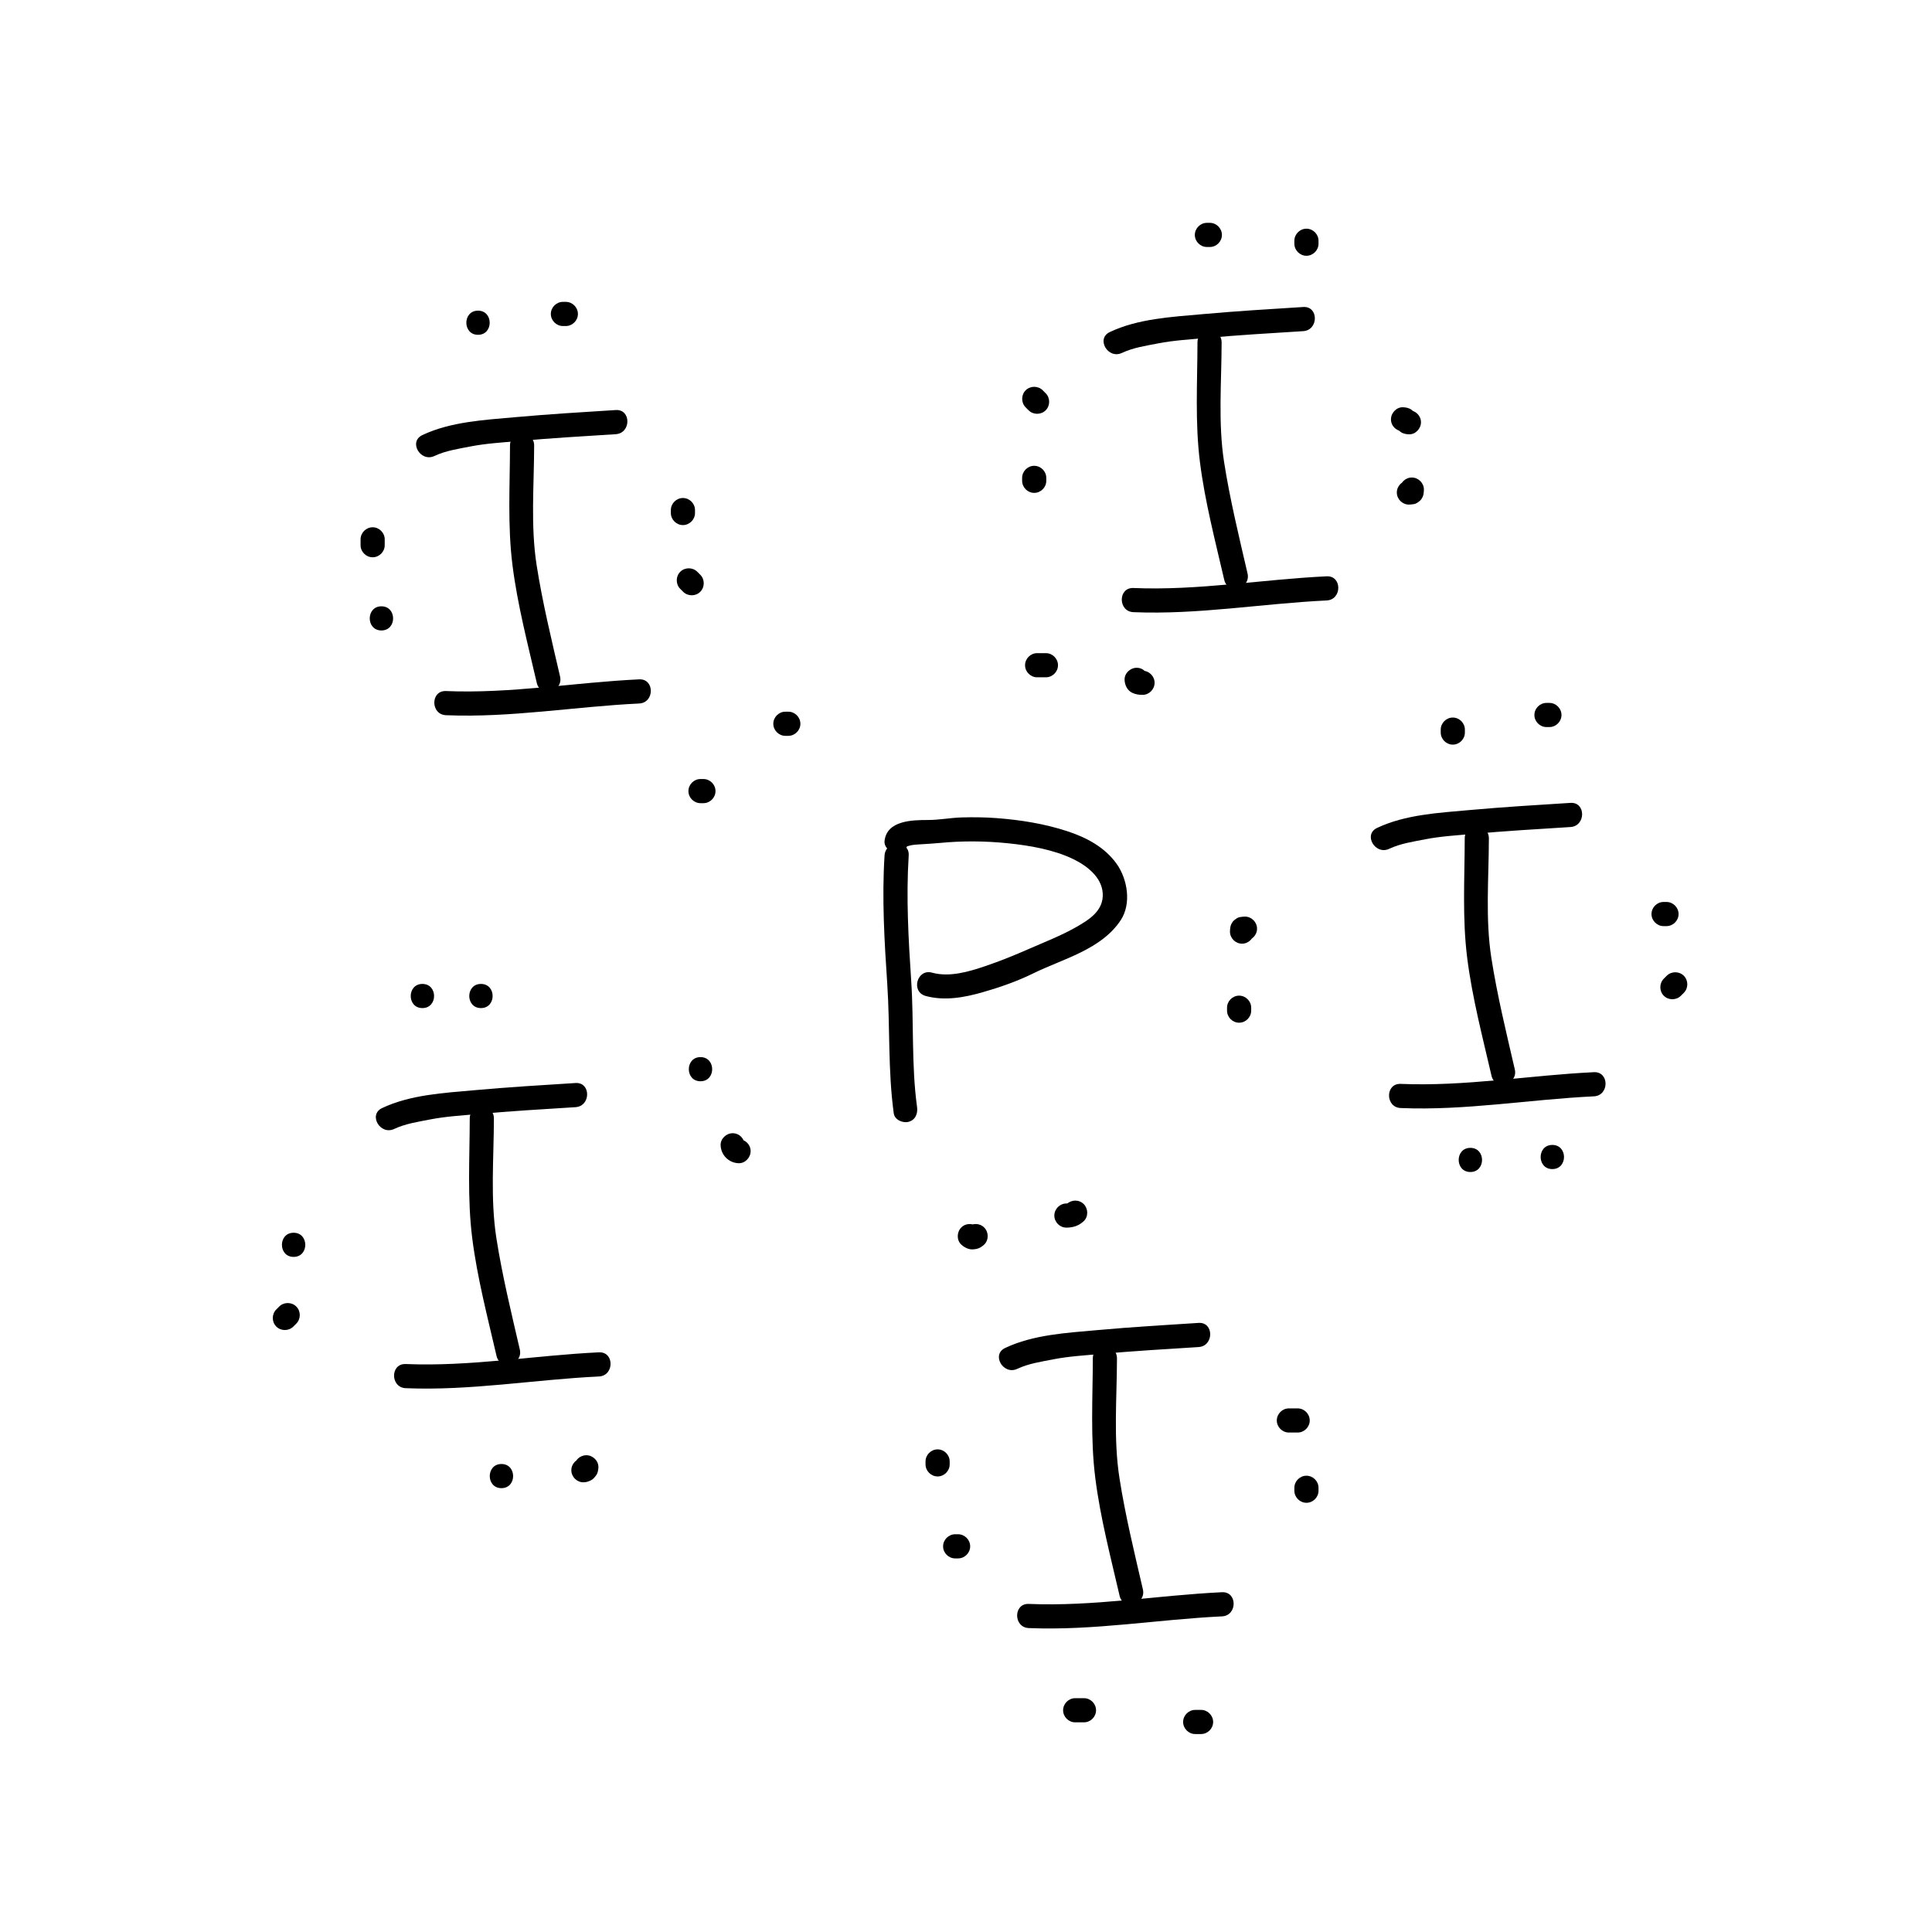 <?xml version="1.0" encoding="utf-8"?>
<!-- Generator: Adobe Illustrator 16.0.4, SVG Export Plug-In . SVG Version: 6.00 Build 0)  -->
<!DOCTYPE svg PUBLIC "-//W3C//DTD SVG 1.1//EN" "http://www.w3.org/Graphics/SVG/1.1/DTD/svg11.dtd">
<svg version="1.1" id="Layer_1" xmlns="http://www.w3.org/2000/svg" xmlns:xlink="http://www.w3.org/1999/xlink" x="0px" y="0px"
	 width="1200px" height="1200px" viewBox="0 0 1200 1200" enable-background="new 0 0 1200 1200" xml:space="preserve">
<g>
	<g>
		<path d="M549.409,531.364c-1.692,26.639-0.08,53.28,1.688,79.87c1.78,26.773,0.372,53.662,4.035,80.306
			c0.558,4.058,5.683,6.213,9.226,5.238c4.327-1.19,5.795-5.18,5.238-9.227c-3.556-25.873-1.898-52.248-3.628-78.266
			c-1.725-25.94-3.209-51.936-1.559-77.921C565.023,521.7,550.02,521.759,549.409,531.364L549.409,531.364z"/>
	</g>
</g>
<g>
	<g>
		<path d="M564.409,522.272c-0.491,4.187-3.13,3.789,1.078,2.825c1.742-0.399,3.52-0.503,5.298-0.621
			c4.325-0.285,8.572-0.477,12.898-0.899c14.041-1.372,28.217-1.251,42.246,0.179c13.341,1.36,28.44,3.923,40.604,9.805
			c8.412,4.068,17.727,11.1,18.389,21.213c0.708,10.812-8.371,16.443-16.653,21.148c-9.33,5.3-19.407,9.17-29.211,13.478
			c-8.907,3.914-17.914,7.571-27.143,10.691c-10.283,3.477-22.199,7.02-33.012,4.039c-9.341-2.574-13.301,11.898-3.987,14.465
			c11.658,3.212,23.958,0.98,35.351-2.272c10.479-2.993,21.543-6.833,31.336-11.658c18.583-9.156,42.454-14.824,54.51-33.152
			c6.744-10.252,4.199-25.418-2.468-34.851c-7.365-10.42-18.764-16.454-30.607-20.343c-14.273-4.687-29.289-7.075-44.239-8.193
			c-7.071-0.529-14.172-0.597-21.257-0.41c-7.024,0.186-14.12,1.597-21.106,1.602c-9.963,0.006-25.542,0.297-27.025,12.954
			c-0.477,4.07,3.772,7.5,7.5,7.5C561.357,529.772,563.934,526.332,564.409,522.272L564.409,522.272z"/>
	</g>
</g>
<g>
	<g>
		<path d="M909.772,520.727c-0.044,24.821-1.584,49.697,1.549,74.406c3.127,24.649,9.494,48.873,15.083,73.043
			c2.18,9.423,16.642,5.426,14.465-3.988c-5.305-22.937-10.909-45.812-14.546-69.09c-3.821-24.457-1.595-49.741-1.551-74.37
			C924.789,511.053,909.789,511.055,909.772,520.727L909.772,520.727z"/>
	</g>
</g>
<g>
	<g>
		<path d="M862.876,527.203c6.93-3.281,14.926-4.45,22.391-5.908c9.629-1.88,19.623-2.447,29.387-3.325
			c20.236-1.821,40.524-3.022,60.801-4.288c9.606-0.6,9.665-15.604,0-15c-20.915,1.306-41.834,2.581-62.707,4.459
			c-19.062,1.715-39.87,2.788-57.441,11.11C846.567,518.389,854.185,531.319,862.876,527.203L862.876,527.203z"/>
	</g>
</g>
<g>
	<g>
		<path d="M870,688.227c40.182,1.678,79.961-5.364,120-7.271c9.629-0.459,9.674-15.461,0-15c-40.039,1.907-79.818,8.949-120,7.271
			C860.324,672.822,860.363,687.824,870,688.227L870,688.227z"/>
	</g>
</g>
<g>
	<g>
		<path d="M743.772,212.727c-0.044,24.821-1.584,49.697,1.549,74.406c3.127,24.649,9.494,48.873,15.083,73.042
			c2.18,9.423,16.642,5.426,14.465-3.987c-5.305-22.938-10.909-45.812-14.546-69.091c-3.821-24.457-1.595-49.741-1.551-74.37
			C758.789,203.053,743.789,203.055,743.772,212.727L743.772,212.727z"/>
	</g>
</g>
<g>
	<g>
		<path d="M696.876,219.203c6.93-3.281,14.926-4.45,22.391-5.908c9.629-1.88,19.623-2.447,29.387-3.325
			c20.236-1.821,40.524-3.022,60.801-4.288c9.606-0.6,9.665-15.604,0-15c-20.915,1.306-41.834,2.581-62.707,4.459
			c-19.062,1.715-39.87,2.788-57.441,11.11C680.567,210.389,688.185,223.319,696.876,219.203L696.876,219.203z"/>
	</g>
</g>
<g>
	<g>
		<path d="M704,380.227c40.182,1.678,79.961-5.365,120-7.272c9.629-0.459,9.674-15.461,0-15c-40.039,1.908-79.818,8.951-120,7.272
			C694.324,364.823,694.363,379.825,704,380.227L704,380.227z"/>
	</g>
</g>
<g>
	<g>
		<path d="M316.772,276.727c-0.044,24.821-1.584,49.697,1.549,74.406c3.126,24.649,9.494,48.873,15.083,73.042
			c2.179,9.423,16.641,5.426,14.464-3.987c-5.304-22.938-10.909-45.812-14.546-69.091c-3.821-24.457-1.594-49.741-1.55-74.37
			C331.79,267.053,316.79,267.055,316.772,276.727L316.772,276.727z"/>
	</g>
</g>
<g>
	<g>
		<path d="M269.876,283.203c6.929-3.281,14.926-4.45,22.391-5.908c9.628-1.88,19.623-2.447,29.387-3.325
			c20.236-1.821,40.523-3.022,60.8-4.288c9.606-0.6,9.665-15.604,0-15c-20.915,1.306-41.833,2.581-62.707,4.459
			c-19.062,1.715-39.87,2.788-57.441,11.11C253.567,274.389,261.185,287.319,269.876,283.203L269.876,283.203z"/>
	</g>
</g>
<g>
	<g>
		<path d="M277,444.227c40.182,1.678,79.961-5.365,120-7.272c9.629-0.459,9.673-15.461,0-15c-40.039,1.908-79.818,8.951-120,7.272
			C267.324,428.823,267.363,443.825,277,444.227L277,444.227z"/>
	</g>
</g>
<g>
	<g>
		<path d="M291.772,694.727c-0.044,24.821-1.584,49.697,1.549,74.406c3.126,24.649,9.494,48.873,15.083,73.043
			c2.179,9.423,16.641,5.426,14.464-3.988c-5.304-22.937-10.909-45.812-14.546-69.091c-3.821-24.457-1.594-49.74-1.55-74.37
			C306.79,685.053,291.79,685.055,291.772,694.727L291.772,694.727z"/>
	</g>
</g>
<g>
	<g>
		<path d="M244.876,701.202c6.929-3.28,14.926-4.448,22.391-5.906c9.628-1.881,19.623-2.447,29.387-3.326
			c20.236-1.821,40.523-3.022,60.8-4.288c9.606-0.6,9.665-15.604,0-15c-20.915,1.306-41.833,2.581-62.707,4.46
			c-19.062,1.715-39.87,2.788-57.441,11.109C228.567,692.389,236.185,705.318,244.876,701.202L244.876,701.202z"/>
	</g>
</g>
<g>
	<g>
		<path d="M252,862.227c40.182,1.678,79.961-5.364,120-7.271c9.629-0.459,9.673-15.461,0-15c-40.039,1.907-79.818,8.949-120,7.271
			C242.324,846.822,242.363,861.824,252,862.227L252,862.227z"/>
	</g>
</g>
<g>
	<g>
		<path d="M678.772,843.727c-0.044,24.821-1.584,49.697,1.549,74.406c3.127,24.649,9.494,48.873,15.083,73.043
			c2.18,9.423,16.642,5.426,14.465-3.988c-5.305-22.937-10.909-45.812-14.546-69.091c-3.821-24.457-1.595-49.74-1.551-74.37
			C693.789,834.053,678.789,834.055,678.772,843.727L678.772,843.727z"/>
	</g>
</g>
<g>
	<g>
		<path d="M631.876,850.202c6.93-3.28,14.926-4.448,22.391-5.906c9.629-1.881,19.623-2.447,29.387-3.326
			c20.236-1.821,40.524-3.022,60.801-4.288c9.606-0.6,9.665-15.604,0-15c-20.915,1.306-41.834,2.581-62.707,4.46
			c-19.062,1.715-39.869,2.788-57.441,11.109C615.567,841.389,623.185,854.318,631.876,850.202L631.876,850.202z"/>
	</g>
</g>
<g>
	<g>
		<path d="M639,1011.227c40.182,1.678,79.961-5.364,120-7.271c9.629-0.459,9.674-15.461,0-15c-40.039,1.907-79.818,8.949-120,7.271
			C629.324,995.822,629.363,1010.824,639,1011.227L639,1011.227z"/>
	</g>
</g>
<g>
	<g>
		<path d="M644.182,420.682c1.818,0,3.637,0,5.455,0c4.088,0,7.5-3.412,7.5-7.5s-3.412-7.5-7.5-7.5c-1.818,0-3.637,0-5.455,0
			c-4.088,0-7.5,3.412-7.5,7.5S640.094,420.682,644.182,420.682L644.182,420.682z"/>
	</g>
</g>
<g>
	<g>
		<path d="M698.5,422.272c0.121,3.203,1.615,6.499,4.633,7.982c2.081,1.024,4.199,1.335,6.504,1.336c4.089,0.002,7.5-3.413,7.5-7.5
			c0-4.09-3.412-7.498-7.5-7.5c-0.585,0-1.169-0.003-1.751-0.067c0.665,0.089,1.329,0.179,1.994,0.268
			c-0.336-0.047-0.653-0.117-0.968-0.245c0.597,0.252,1.194,0.504,1.791,0.756c-0.136-0.067-0.256-0.138-0.379-0.227
			c0.506,0.391,1.012,0.782,1.518,1.172c-0.074-0.06-0.143-0.126-0.203-0.2c0.391,0.506,0.781,1.012,1.172,1.518
			c-0.091-0.125-0.158-0.243-0.221-0.385c0.252,0.597,0.504,1.194,0.756,1.792c-0.038-0.104-0.066-0.21-0.084-0.32
			c0.089,0.665,0.178,1.33,0.268,1.994c-0.021-0.124-0.03-0.249-0.029-0.375c-0.155-4.084-3.294-7.5-7.5-7.5
			C702.029,414.772,698.345,418.185,698.5,422.272L698.5,422.272z"/>
	</g>
</g>
<g>
	<g>
		<path d="M773.272,569.318c-1.065,0-1.948,0.147-3.064,0.298c-1.515,0.206-2.685,1.191-3.812,2.108
			c-0.93,0.756-1.932,2.62-2.134,3.772c-0.193,1.107-0.309,2.061-0.309,3.139c-0.001,4.088,3.412,7.5,7.5,7.5
			c4.089,0,7.499-3.412,7.5-7.5c0-0.357-0.006-0.715,0.03-1.07c-0.089,0.665-0.178,1.329-0.268,1.994
			c0.016-0.111,0.035-0.218,0.073-0.324c-0.252,0.597-0.505,1.194-0.757,1.792c0.022-0.05,0.046-0.094,0.076-0.14
			c-0.392,0.506-0.782,1.012-1.173,1.518c0.032-0.04,0.064-0.072,0.104-0.105c-0.506,0.391-1.012,0.782-1.518,1.173
			c0.046-0.03,0.09-0.054,0.14-0.075c-0.597,0.252-1.194,0.504-1.791,0.756c0.105-0.037,0.212-0.058,0.323-0.073
			c-0.664,0.089-1.329,0.179-1.993,0.268c0.354-0.037,0.714-0.031,1.07-0.031c4.089-0.001,7.5-3.411,7.5-7.5
			C780.772,572.73,777.361,569.317,773.272,569.318L773.272,569.318z"/>
	</g>
</g>
<g>
	<g>
		<path d="M762.137,625.909c0,0.605,0,1.212,0,1.817c0,4.088,3.412,7.5,7.5,7.5s7.5-3.412,7.5-7.5c0-0.605,0-1.212,0-1.817
			c0-4.089-3.412-7.5-7.5-7.5S762.137,621.82,762.137,625.909L762.137,625.909z"/>
	</g>
</g>
<g>
	<g>
		<path d="M597.06,773.031c1.398,1.296,2.691,2.076,4.501,2.661c1.664,0.538,3.393,0.339,5.061,0.015
			c1.633-0.316,3.502-1.527,4.682-2.676c2.927-2.853,2.861-7.745,0-10.607c-2.918-2.917-7.681-2.852-10.607,0
			c-0.056,0.055-0.116,0.104-0.176,0.152c0.506-0.391,1.012-0.781,1.518-1.172c-0.231,0.179-0.477,0.323-0.742,0.445
			c0.597-0.252,1.194-0.504,1.791-0.756c-0.203,0.081-0.403,0.14-0.619,0.182c0.665-0.089,1.329-0.179,1.994-0.268
			c-0.246,0.029-0.472,0.027-0.717-0.005c0.664,0.09,1.329,0.179,1.993,0.269c-0.131-0.023-0.259-0.059-0.384-0.105
			c0.598,0.252,1.194,0.504,1.792,0.756c-0.215-0.092-0.4-0.195-0.596-0.324c0.506,0.391,1.013,0.782,1.519,1.173
			c-0.144-0.104-0.278-0.22-0.403-0.347c-2.996-2.777-7.636-2.971-10.607,0C594.252,765.232,594.062,770.251,597.06,773.031
			L597.06,773.031z"/>
	</g>
</g>
<g>
	<g>
		<path d="M662.363,762.5c4.138-0.004,7.707-1.13,10.759-4.015c2.97-2.809,2.828-7.778,0-10.607c-2.95-2.95-7.639-2.807-10.607,0
			c-0.191,0.192-0.394,0.373-0.605,0.542c0.506-0.392,1.012-0.782,1.518-1.173c-0.388,0.287-0.777,0.528-1.212,0.738
			c0.597-0.252,1.194-0.504,1.791-0.756c-0.496,0.202-0.987,0.34-1.515,0.432c0.664-0.09,1.329-0.179,1.993-0.269
			c-0.706,0.093-1.41,0.106-2.121,0.107c-4.088,0.004-7.5,3.408-7.5,7.5C654.863,759.085,658.274,762.504,662.363,762.5
			L662.363,762.5z"/>
	</g>
</g>
<g>
	<g>
		<path d="M435.091,671.591c9.673,0,9.673-15,0-15S425.418,671.591,435.091,671.591L435.091,671.591z"/>
	</g>
</g>
<g>
	<g>
		<path d="M447.591,711.363c0.223,6.084,5.052,10.914,11.136,11.137c4.088,0.149,7.5-3.524,7.5-7.5c0-4.201-3.416-7.351-7.5-7.5
			c-0.135,0-0.27-0.01-0.403-0.029c0.665,0.09,1.329,0.179,1.994,0.268c-0.274-0.049-0.528-0.12-0.789-0.22
			c0.597,0.252,1.194,0.504,1.792,0.756c-0.326-0.146-0.62-0.32-0.907-0.533c0.506,0.392,1.012,0.782,1.518,1.173
			c-0.28-0.229-0.525-0.475-0.754-0.755c0.391,0.506,0.782,1.013,1.172,1.519c-0.212-0.288-0.386-0.582-0.533-0.907
			c0.252,0.597,0.504,1.194,0.756,1.791c-0.099-0.26-0.171-0.515-0.22-0.789c0.089,0.665,0.179,1.329,0.268,1.994
			c-0.02-0.134-0.029-0.269-0.029-0.403c-0.149-4.084-3.298-7.5-7.5-7.5C451.116,703.863,447.441,707.275,447.591,711.363
			L447.591,711.363z"/>
	</g>
</g>
<g>
	<g>
		<path d="M435.091,498.864c0.606,0,1.212,0,1.818,0c4.088,0,7.5-3.412,7.5-7.5s-3.412-7.5-7.5-7.5c-0.606,0-1.212,0-1.818,0
			c-4.088,0-7.5,3.412-7.5,7.5S431.002,498.864,435.091,498.864L435.091,498.864z"/>
	</g>
</g>
<g>
	<g>
		<path d="M489.636,442.045c-0.606,0-1.212,0-1.818,0c-4.088,0-7.5,3.412-7.5,7.5s3.412,7.5,7.5,7.5c0.606,0,1.212,0,1.818,0
			c4.088,0,7.5-3.412,7.5-7.5S493.725,442.045,489.636,442.045L489.636,442.045z"/>
	</g>
</g>
<g>
	<g>
		<path d="M800.545,889.773c1.818,0,3.637,0,5.455,0c4.088,0,7.5-3.412,7.5-7.5s-3.412-7.5-7.5-7.5c-1.818,0-3.637,0-5.455,0
			c-4.088,0-7.5,3.412-7.5,7.5S796.457,889.773,800.545,889.773L800.545,889.773z"/>
	</g>
</g>
<g>
	<g>
		<path d="M803.954,924.091c0,0.606,0,1.212,0,1.818c0,4.089,3.411,7.5,7.5,7.5s7.5-3.411,7.5-7.5c0-0.606,0-1.212,0-1.818
			c0-4.089-3.411-7.5-7.5-7.5S803.954,920.002,803.954,924.091L803.954,924.091z"/>
	</g>
</g>
<g>
	<g>
		<path d="M667.818,1069.773c1.818,0,3.636,0,5.454,0c4.089,0,7.5-3.412,7.5-7.5s-3.411-7.5-7.5-7.5c-1.818,0-3.636,0-5.454,0
			c-4.088,0-7.5,3.412-7.5,7.5S663.73,1069.773,667.818,1069.773L667.818,1069.773z"/>
	</g>
</g>
<g>
	<g>
		<path d="M742.363,1077.046c1.212,0,2.425,0,3.637,0c4.088,0,7.5-3.411,7.5-7.5s-3.412-7.5-7.5-7.5c-1.212,0-2.425,0-3.637,0
			c-4.088,0-7.5,3.411-7.5,7.5S738.275,1077.046,742.363,1077.046L742.363,1077.046z"/>
	</g>
</g>
<g>
	<g>
		<path d="M574.864,907.728c0,0.606,0,1.212,0,1.818c0,4.089,3.412,7.5,7.5,7.5s7.5-3.411,7.5-7.5c0-0.606,0-1.212,0-1.818
			c0-4.089-3.412-7.5-7.5-7.5S574.864,903.639,574.864,907.728L574.864,907.728z"/>
	</g>
</g>
<g>
	<g>
		<path d="M595.091,952.955c-0.606,0-1.212,0-1.818,0c-4.088,0-7.5,3.412-7.5,7.5s3.412,7.5,7.5,7.5c0.606,0,1.212,0,1.818,0
			c4.088,0,7.5-3.412,7.5-7.5S599.179,952.955,595.091,952.955L595.091,952.955z"/>
	</g>
</g>
<g>
	<g>
		<path d="M913.272,727.955c9.673,0,9.673-15,0-15S903.6,727.955,913.272,727.955L913.272,727.955z"/>
	</g>
</g>
<g>
	<g>
		<path d="M964.182,726.137c9.673,0,9.673-15,0-15S954.509,726.137,964.182,726.137L964.182,726.137z"/>
	</g>
</g>
<g>
	<g>
		<path d="M1035.091,560.228c-0.606,0-1.212,0-1.818,0c-4.089,0-7.5,3.412-7.5,7.5s3.411,7.5,7.5,7.5c0.606,0,1.212,0,1.818,0
			c4.089,0,7.5-3.412,7.5-7.5S1039.18,560.228,1035.091,560.228L1035.091,560.228z"/>
	</g>
</g>
<g>
	<g>
		<path d="M1035.241,606.06c-0.605,0.606-1.211,1.213-1.817,1.818c-2.889,2.891-2.89,7.717,0,10.607c2.89,2.889,7.719,2.89,10.607,0
			c0.605-0.606,1.211-1.213,1.817-1.818c2.889-2.891,2.89-7.717,0-10.607C1042.959,603.171,1038.131,603.17,1035.241,606.06
			L1035.241,606.06z"/>
	</g>
</g>
<g>
	<g>
		<path d="M909.863,455c0-0.606,0-1.212,0-1.818c0-4.088-3.412-7.5-7.5-7.5s-7.5,3.412-7.5,7.5c0,0.606,0,1.212,0,1.818
			c0,4.088,3.412,7.5,7.5,7.5S909.863,459.089,909.863,455L909.863,455z"/>
	</g>
</g>
<g>
	<g>
		<path d="M960.545,451.591c0.606,0,1.212,0,1.818,0c4.088,0,7.5-3.412,7.5-7.5s-3.412-7.5-7.5-7.5c-0.606,0-1.212,0-1.818,0
			c-4.088,0-7.5,3.412-7.5,7.5S956.457,451.591,960.545,451.591L960.545,451.591z"/>
	</g>
</g>
<g>
	<g>
		<path d="M871.454,267.955c0.126,0,0.251,0.009,0.376,0.028c-0.665-0.089-1.329-0.179-1.994-0.268
			c0.165,0.033,0.313,0.075,0.471,0.135c-0.598-0.252-1.194-0.504-1.792-0.756c0.181,0.086,0.341,0.186,0.501,0.307
			c-0.506-0.391-1.012-0.782-1.518-1.173c0.839,0.703,1.551,1.359,2.461,2.048c1.418,1.075,3.408,1.431,5.132,1.495
			c4.088,0.153,7.5-3.527,7.5-7.5c0-4.204-3.416-7.347-7.5-7.5c-0.126,0-0.251-0.009-0.376-0.028
			c0.665,0.089,1.329,0.179,1.994,0.268c-0.165-0.033-0.313-0.075-0.471-0.135c0.598,0.252,1.194,0.504,1.792,0.756
			c-0.181-0.086-0.341-0.186-0.501-0.307c0.506,0.391,1.012,0.782,1.518,1.173c-0.839-0.703-1.551-1.359-2.461-2.048
			c-1.418-1.075-3.408-1.431-5.132-1.495c-4.088-0.153-7.5,3.527-7.5,7.5C863.954,264.659,867.37,267.802,871.454,267.955
			L871.454,267.955z"/>
	</g>
</g>
<g>
	<g>
		<path d="M869.409,304.091c0,0.357,0.006,0.715-0.03,1.07c0.089-0.665,0.178-1.329,0.268-1.994
			c-0.016,0.111-0.035,0.218-0.073,0.324c0.252-0.597,0.505-1.194,0.757-1.792c-0.022,0.05-0.046,0.094-0.076,0.14
			c0.392-0.506,0.782-1.012,1.173-1.518c-0.032,0.04-0.064,0.072-0.104,0.105c0.506-0.391,1.012-0.782,1.518-1.173
			c-0.046,0.03-0.09,0.054-0.14,0.075c0.597-0.252,1.194-0.504,1.791-0.756c-0.105,0.037-0.212,0.058-0.323,0.073
			c0.664-0.089,1.329-0.179,1.993-0.268c-0.354,0.037-0.714,0.031-1.07,0.031c-4.089,0.001-7.5,3.411-7.5,7.5
			c0,4.088,3.411,7.501,7.5,7.5c1.065,0,1.948-0.147,3.064-0.298c1.515-0.206,2.685-1.191,3.812-2.108
			c0.93-0.756,1.932-2.62,2.134-3.772c0.193-1.107,0.309-2.061,0.309-3.139c0.001-4.088-3.412-7.5-7.5-7.5
			C872.82,296.591,869.41,300.003,869.409,304.091L869.409,304.091z"/>
	</g>
</g>
<g>
	<g>
		<path d="M749.637,153.41c0.605,0,1.212,0,1.817,0c4.089,0,7.5-3.412,7.5-7.5s-3.411-7.5-7.5-7.5c-0.605,0-1.212,0-1.817,0
			c-4.088,0-7.5,3.412-7.5,7.5S745.549,153.41,749.637,153.41L749.637,153.41z"/>
	</g>
</g>
<g>
	<g>
		<path d="M818.954,151.364c0-0.606,0-1.212,0-1.818c0-4.088-3.411-7.5-7.5-7.5s-7.5,3.412-7.5,7.5c0,0.606,0,1.212,0,1.818
			c0,4.088,3.411,7.5,7.5,7.5S818.954,155.452,818.954,151.364L818.954,151.364z"/>
	</g>
</g>
<g>
	<g>
		<path d="M637.06,253.031c0.606,0.606,1.213,1.212,1.818,1.818c2.89,2.89,7.718,2.89,10.607,0c2.889-2.89,2.889-7.717,0-10.606
			c-0.606-0.606-1.213-1.212-1.818-1.818c-2.89-2.89-7.718-2.89-10.607,0C634.171,245.314,634.171,250.141,637.06,253.031
			L637.06,253.031z"/>
	</g>
</g>
<g>
	<g>
		<path d="M634.863,296.818c0,0.606,0,1.212,0,1.818c0,4.088,3.412,7.5,7.5,7.5s7.5-3.412,7.5-7.5c0-0.606,0-1.212,0-1.818
			c0-4.088-3.412-7.5-7.5-7.5S634.863,292.73,634.863,296.818L634.863,296.818z"/>
	</g>
</g>
<g>
	<g>
		<path d="M416.682,316.818c0,0.606,0,1.212,0,1.818c0,4.088,3.412,7.5,7.5,7.5s7.5-3.412,7.5-7.5c0-0.606,0-1.212,0-1.818
			c0-4.088-3.412-7.5-7.5-7.5S416.682,312.73,416.682,316.818L416.682,316.818z"/>
	</g>
</g>
<g>
	<g>
		<path d="M422.515,365.758c0.606,0.606,1.212,1.212,1.818,1.818c2.89,2.89,7.717,2.89,10.606,0s2.89-7.717,0-10.606
			c-0.606-0.606-1.212-1.212-1.818-1.818c-2.89-2.89-7.717-2.89-10.606,0S419.625,362.869,422.515,365.758L422.515,365.758z"/>
	</g>
</g>
<g>
	<g>
		<path d="M296.909,207.955c9.673,0,9.673-15,0-15S287.236,207.955,296.909,207.955L296.909,207.955z"/>
	</g>
</g>
<g>
	<g>
		<path d="M349.636,202.5c0.606,0,1.212,0,1.818,0c4.088,0,7.5-3.412,7.5-7.5s-3.412-7.5-7.5-7.5c-0.606,0-1.212,0-1.818,0
			c-4.088,0-7.5,3.412-7.5,7.5S345.548,202.5,349.636,202.5L349.636,202.5z"/>
	</g>
</g>
<g>
	<g>
		<path d="M223.955,335c0,1.212,0,2.424,0,3.636c0,4.088,3.412,7.5,7.5,7.5s7.5-3.412,7.5-7.5c0-1.212,0-2.424,0-3.636
			c0-4.088-3.412-7.5-7.5-7.5S223.955,330.912,223.955,335L223.955,335z"/>
	</g>
</g>
<g>
	<g>
		<path d="M236.909,391.591c9.673,0,9.673-15,0-15S227.236,391.591,236.909,391.591L236.909,391.591z"/>
	</g>
</g>
<g>
	<g>
		<path d="M262.364,626.137c9.673,0,9.673-15,0-15S252.691,626.137,262.364,626.137L262.364,626.137z"/>
	</g>
</g>
<g>
	<g>
		<path d="M298.727,626.137c9.673,0,9.673-15,0-15S289.054,626.137,298.727,626.137L298.727,626.137z"/>
	</g>
</g>
<g>
	<g>
		<path d="M182.364,780.682c9.673,0,9.673-15,0-15S172.691,780.682,182.364,780.682L182.364,780.682z"/>
	</g>
</g>
<g>
	<g>
		<path d="M173.424,811.515c-0.606,0.606-1.212,1.213-1.818,1.818c-2.889,2.891-2.89,7.717,0,10.607
			c2.889,2.889,7.717,2.89,10.606,0c0.606-0.606,1.212-1.213,1.818-1.818c2.889-2.891,2.89-7.717,0-10.607
			C181.141,808.626,176.313,808.625,173.424,811.515L173.424,811.515z"/>
	</g>
</g>
<g>
	<g>
		<path d="M311.455,924.318c9.673,0,9.673-15,0-15S301.782,924.318,311.455,924.318L311.455,924.318z"/>
	</g>
</g>
<g>
	<g>
		<path d="M356.682,911.364c0,0.089-0.004,0.177-0.014,0.266c0.089-0.665,0.178-1.329,0.268-1.994
			c-0.026,0.191-0.069,0.369-0.141,0.548c0.252-0.597,0.504-1.194,0.756-1.791c-0.056,0.118-0.12,0.226-0.197,0.331
			c0.391-0.506,0.782-1.012,1.172-1.518c-0.076,0.091-0.156,0.172-0.248,0.249c0.506-0.392,1.012-0.782,1.518-1.173
			c-0.13,0.099-0.265,0.178-0.414,0.245c0.597-0.252,1.194-0.505,1.792-0.757c-0.196,0.08-0.396,0.134-0.606,0.163
			c0.665-0.089,1.33-0.179,1.994-0.268c-0.066,0.008-0.132,0.015-0.198,0.016c-4.088,0.035-7.5,3.385-7.5,7.5
			c0,4.062,3.411,7.535,7.5,7.5c1.805-0.016,3.138-0.474,4.729-1.27c1.475-0.737,2.325-1.914,3.267-3.192
			c0.931-1.264,1.282-3.348,1.321-4.855c0.106-4.089-3.492-7.5-7.5-7.5c-1.981,0-3.903,0.797-5.303,2.196
			C357.448,907.491,356.733,909.359,356.682,911.364L356.682,911.364z"/>
	</g>
</g>
</svg>
